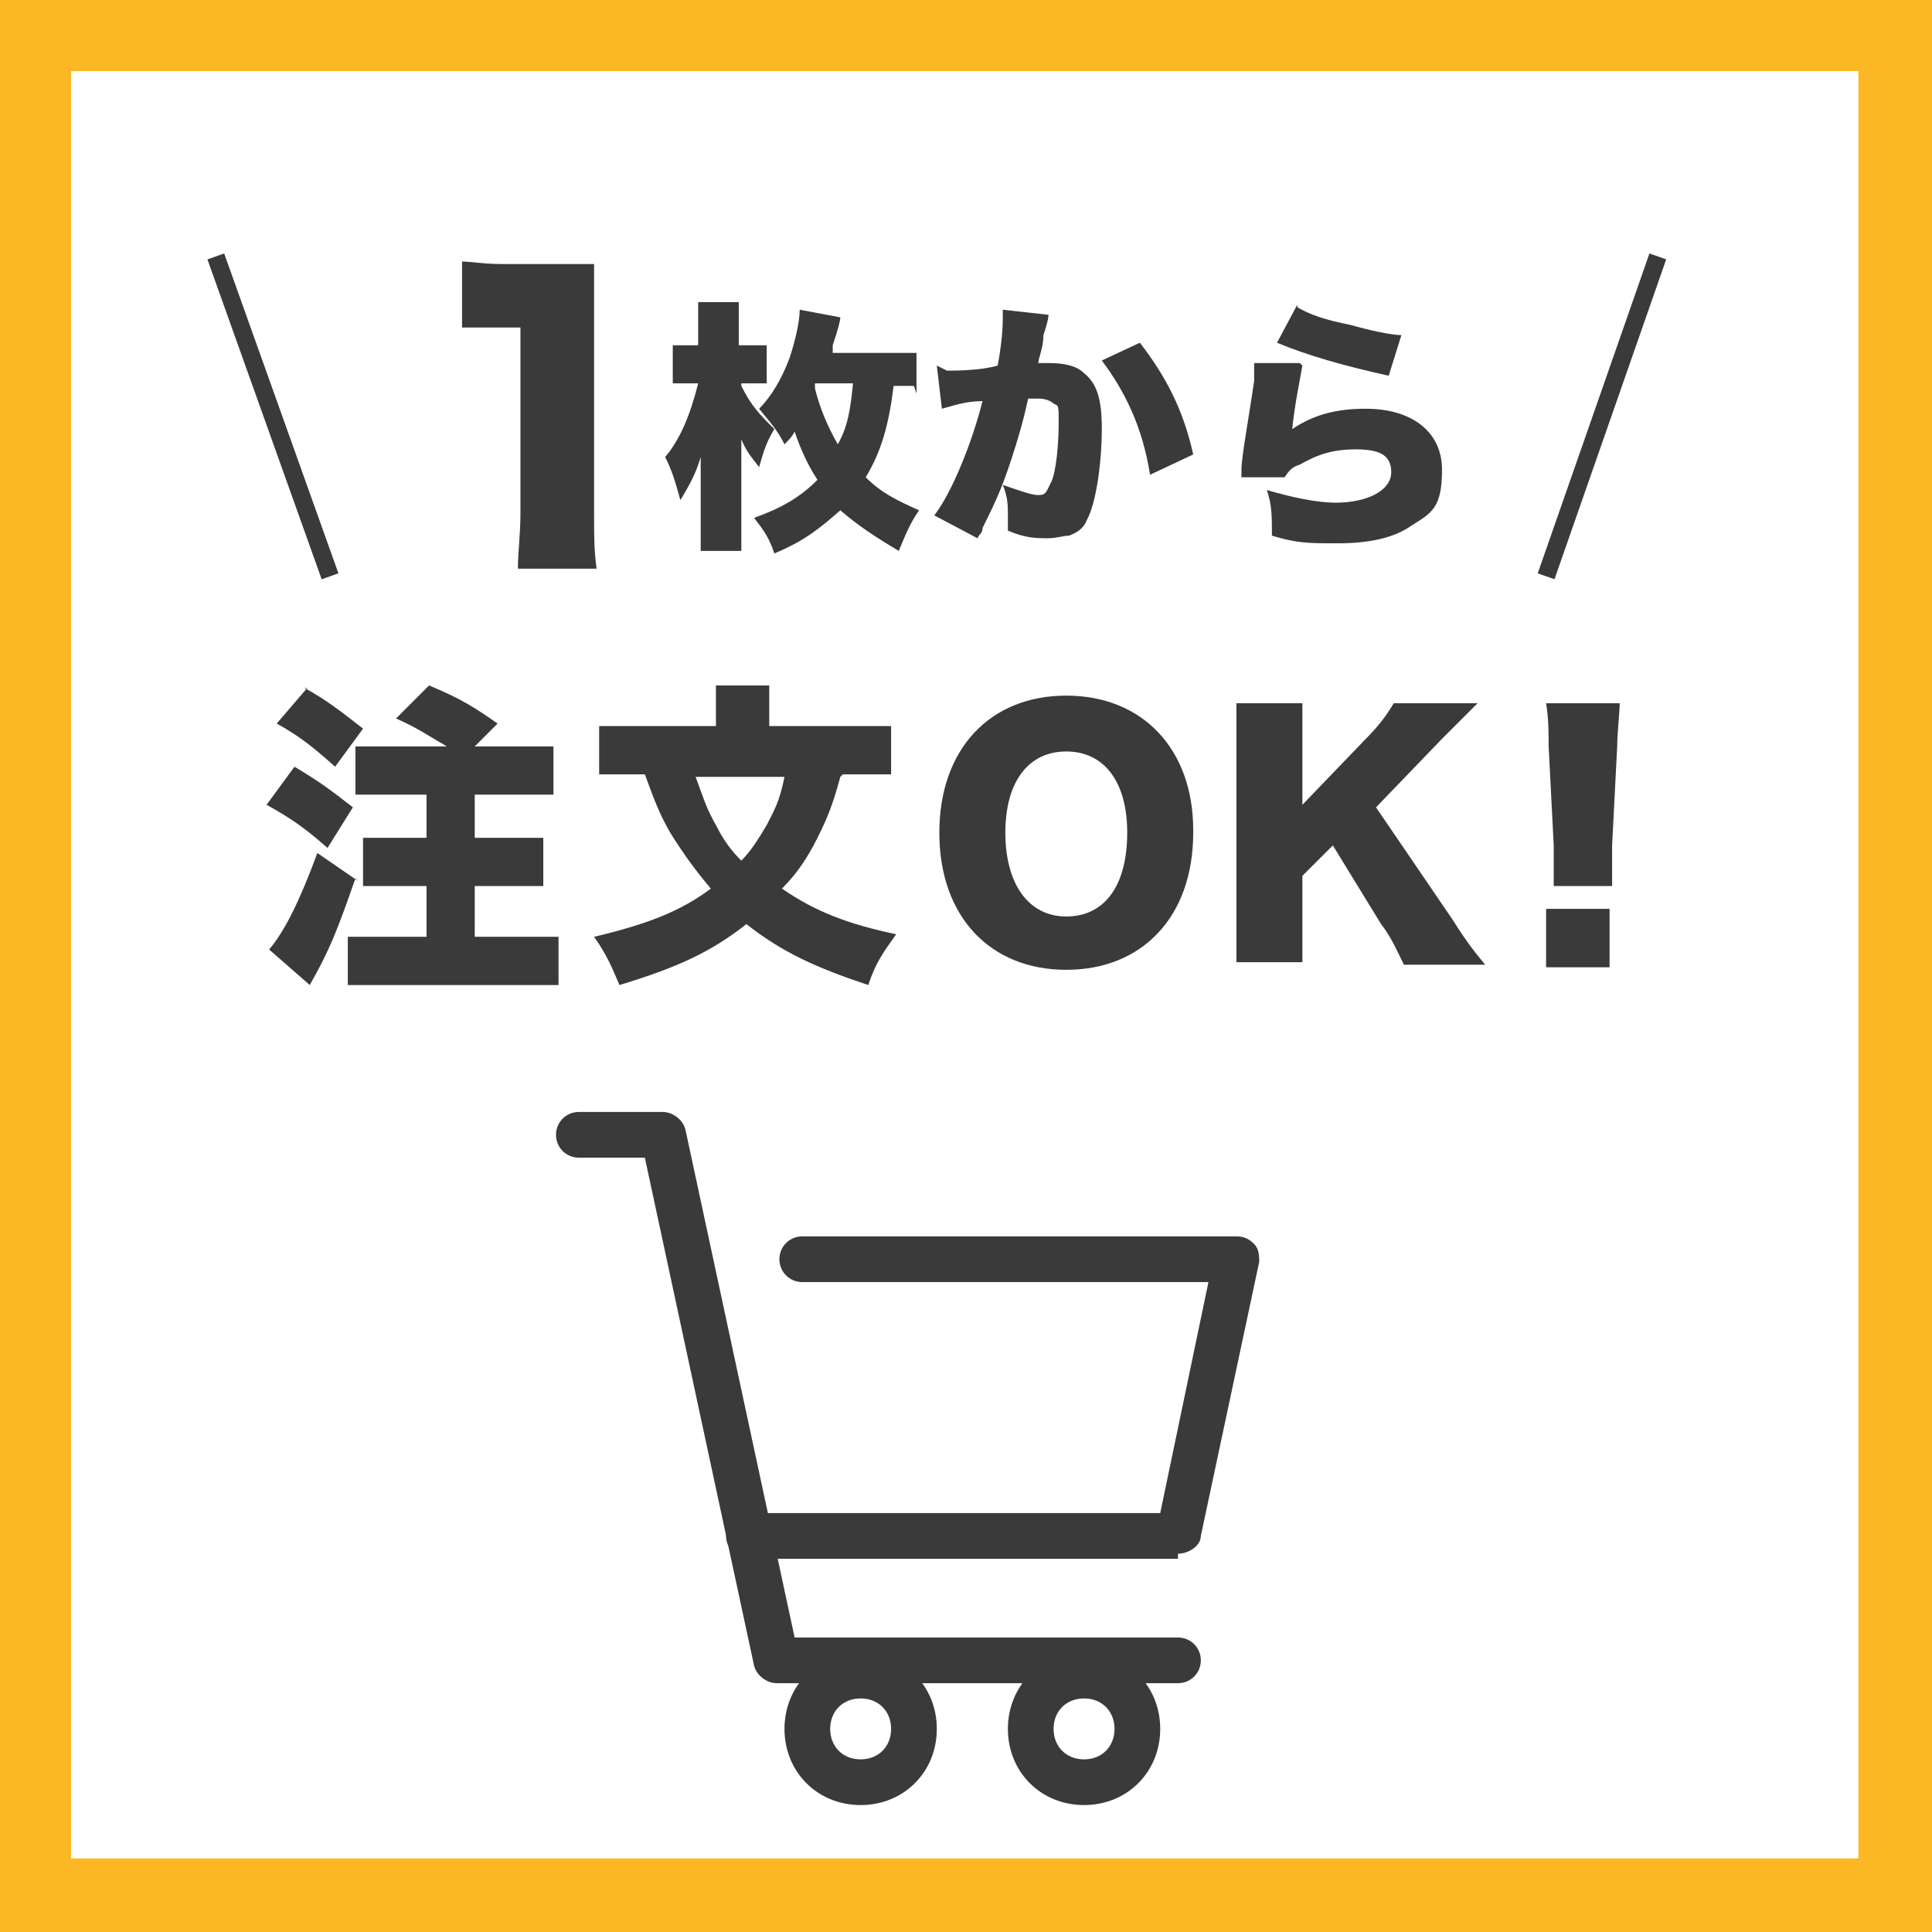 <?xml version="1.0" encoding="UTF-8"?>
<svg id="_レイヤー_1" data-name="レイヤー_1" xmlns="http://www.w3.org/2000/svg" width="76.1" height="76.1" version="1.1" viewBox="0 0 76.1 76.1">
  <rect x="0" y="0" width="76.1" height="76.1" fill="#808080" stroke="none"/>
  <!-- Generator: Adobe Illustrator 29.5.1, SVG Export Plug-In . SVG Version: 2.1.0 Build 141)  -->
  <defs>
    <style>
      .st0 {
        fill: #fff;
      }

      .st1 {
        fill: none;
        stroke: #3a3a3a;
        stroke-miterlimit: 10;
        stroke-width: .7px;
      }

      .st2 {
        fill: #fcb725;
      }

      .st3 {
        fill: #3a3a3a;
      }
    </style>
  </defs>
  <g>
    <g>
      <rect class="st0" x="1.4" y="1.4" width="73.2" height="73.2"/>
      <path class="st2" d="M73.2,2.8v70.4H2.8V2.8h70.4M76.1,0H0v76.1h76.1V0h0Z"/>
    </g>
    <g>
      <path class="st3" d="M18.1,10.3c.5,0,.9.1,1.7.1h1.8c1,0,1.2,0,1.8,0,0,.8,0,1.4,0,2.3v7.5c0,.9,0,1.5.1,2.2h-3.1c0-.7.1-1.3.1-2.2v-7.3h-.6c-.6,0-1.1,0-1.7,0v-2.6Z"/>
      <path class="st3" d="M29.2,15.2c.4.8.7,1.1,1.3,1.7-.3.5-.4.8-.6,1.5-.3-.4-.5-.6-.7-1.1q0,.5,0,1.1v2c0,.5,0,.9,0,1.3h-1.6c0-.3,0-.8,0-1.3v-1.1c0-.7,0-.8,0-1.3-.2.7-.5,1.2-.8,1.7-.2-.7-.3-1.1-.6-1.7.6-.7,1-1.7,1.3-2.9h-.2c-.4,0-.6,0-.8,0v-1.5c.2,0,.4,0,.8,0h.2v-.7c0-.4,0-.7,0-1h1.6c0,.3,0,.6,0,1v.7h.4c.3,0,.5,0,.7,0v1.5c-.3,0-.4,0-.6,0h-.4ZM36,15.2c-.2,0-.4,0-.8,0-.2,1.6-.5,2.6-1.1,3.6.6.6,1.2.9,2.1,1.3-.4.6-.5.9-.8,1.6-1-.6-1.6-1-2.3-1.6-.8.7-1.4,1.2-2.6,1.7-.2-.6-.4-.9-.8-1.4,1.1-.4,1.8-.8,2.5-1.5-.4-.6-.7-1.3-.9-1.9-.1.2-.2.3-.4.5-.3-.6-.6-.9-1-1.4.5-.5.9-1.2,1.2-2,.2-.6.4-1.4.4-1.9l1.6.3q0,.2-.3,1.1c0,0,0,.2,0,.3h2c.6,0,.9,0,1.3,0v1.6ZM32.1,15.1c0,0,0,0,0,.2.2.8.5,1.5.9,2.2.4-.7.5-1.4.6-2.4h-1.5Z"/>
      <path class="st3" d="M37.3,14.6h0c.3,0,1.3,0,2-.2.2-1.1.2-1.7.2-2v-.2l1.8.2q0,.2-.2.8c0,.5-.2.9-.2,1.1.2,0,.3,0,.4,0,.6,0,1.1.1,1.4.4.5.4.7,1,.7,2.2s-.2,2.9-.6,3.6c-.1.3-.4.5-.7.6-.2,0-.5.1-.8.1-.5,0-.9,0-1.6-.3,0-.3,0-.4,0-.6,0-.4,0-.7-.2-1.2.6.2,1.1.4,1.4.4s.3-.1.5-.5c.2-.4.3-1.5.3-2.3s0-.7-.2-.8c-.1-.1-.3-.2-.6-.2s-.2,0-.4,0c-.2.9-.4,1.6-.7,2.5-.3.9-.5,1.4-1.1,2.6,0,.2-.1.2-.2.4l-1.7-.9c.7-.9,1.5-2.9,1.9-4.5-.7,0-1.2.2-1.6.3l-.2-1.7ZM44.9,13.5c1,1.3,1.7,2.6,2.1,4.4l-1.7.8c-.3-1.9-1-3.3-1.9-4.5l1.5-.7Z"/>
      <path class="st3" d="M51.3,14.4c-.1.6-.3,1.5-.4,2.5.9-.6,1.8-.8,2.9-.8,1.8,0,3,.9,3,2.4s-.4,1.7-1.2,2.2c-.7.5-1.7.7-2.9.7s-1.6,0-2.6-.3c0-.8,0-1.2-.2-1.8,1,.3,2,.5,2.7.5,1.3,0,2.2-.5,2.2-1.2s-.5-.9-1.4-.9-1.5.2-2.2.6c-.3.1-.4.2-.6.5h-1.7c0-.2,0-.2,0-.3,0-.5.3-2.1.5-3.5,0-.2,0-.4,0-.7h1.8ZM51.1,12.1c.5.3,1.1.5,2.1.7.7.2,1.6.4,2,.4l-.5,1.6c-1.8-.4-3.2-.8-4.4-1.3l.8-1.5Z"/>
    </g>
  </g>
  <line class="st1" x1="65.3" y1="10.1" x2="60.9" y2="22.7"/>
  <line class="st1" x1="8.5" y1="10.1" x2="13" y2="22.7"/>
  <g>
    <path class="st3" d="M11.6,30.2c1,.6,1.4.9,2.3,1.6l-1,1.6c-.9-.8-1.5-1.2-2.4-1.7l1.1-1.5ZM14,34.6c-.7,2-1,2.8-1.8,4.2l-1.6-1.4c.6-.7,1.2-1.9,1.9-3.8l1.6,1.1ZM12,27.1c.9.5,1.4.9,2.3,1.6l-1.1,1.5c-.9-.8-1.4-1.2-2.3-1.7l1.2-1.4ZM17.6,29.4c-.7-.4-1.1-.7-2-1.1l1.3-1.3c1.2.5,1.7.8,2.7,1.5l-.9.9h1.6c.7,0,1.1,0,1.5,0v1.9c-.4,0-.9,0-1.5,0h-1.6v1.7h1.3c.5,0,1.1,0,1.4,0v1.9c-.4,0-.9,0-1.4,0h-1.3v2h1.7c.6,0,1.2,0,1.6,0v1.9c-.4,0-.9,0-1.6,0h-5.1c-.7,0-1.2,0-1.6,0v-1.9c.4,0,1.1,0,1.6,0h1.5v-2h-1.1c-.5,0-1,0-1.4,0v-1.9c.4,0,.9,0,1.4,0h1.1v-1.7h-1.3c-.6,0-1.1,0-1.5,0v-1.9c.3,0,.8,0,1.5,0h2.1Z"/>
    <path class="st3" d="M33.1,30.6c-.3,1.1-.5,1.6-.9,2.4-.4.8-.8,1.4-1.4,2,1.3.9,2.6,1.4,4.5,1.8-.5.7-.8,1.1-1.1,2-2.1-.7-3.4-1.3-4.8-2.4-1.4,1.1-2.7,1.7-5,2.4-.3-.7-.5-1.2-1-1.9,2.1-.5,3.4-1,4.6-1.9-.6-.7-1.1-1.4-1.6-2.2-.4-.7-.6-1.2-1-2.3h-.2c-.6,0-1.2,0-1.6,0v-1.9c.5,0,1,0,1.7,0h2.9v-.8c0-.3,0-.6,0-.8h2.1c0,.3,0,.5,0,.8v.8h3.1c.7,0,1.2,0,1.7,0v1.9c-.5,0-1,0-1.6,0h-.3ZM27.4,30.6c.3.8.4,1.2.8,1.9.3.6.6,1,1,1.4.4-.4.7-.9,1-1.4.3-.6.5-.9.7-1.9h-3.6Z"/>
    <path class="st3" d="M47,32.8c0,3.3-2,5.4-5,5.4s-5-2.1-5-5.4,2-5.4,5-5.4,5,2.1,5,5.3ZM44.4,32.8c0-2-.9-3.2-2.4-3.2s-2.4,1.2-2.4,3.2.9,3.3,2.4,3.3,2.4-1.2,2.4-3.3Z"/>
    <path class="st3" d="M57.2,36.2c.7,1.1.9,1.3,1.3,1.8h-3.2c-.2-.4-.5-1.1-.9-1.6l-1.9-3.1-1.2,1.2v1.6c0,.8,0,1.2,0,1.8h-2.6c0-.6,0-1.1,0-1.8v-6.6c0-.8,0-1.2,0-1.8h2.6c0,.6,0,1.1,0,1.8v2.2l2.5-2.6c.5-.5.8-.9,1.1-1.4h3.3c-.2.2-.3.3-.5.5q-.6.6-.9.9l-2.6,2.7,3,4.4Z"/>
    <path class="st3" d="M61.2,34.9c0-.2,0-.4,0-.6s0-.2,0-1l-.2-3.9c0-.5,0-1.1-.1-1.7h2.9c0,.3-.1,1.2-.1,1.7l-.2,3.9c0,.5,0,.8,0,1s0,.3,0,.6h-2ZM60.9,38.1v-2.3h2.5v2.3h-2.5Z"/>
  </g>
  <g>
    <path class="st3" d="M33.9,71.1c-1.7,0-3-1.3-3-3s1.3-3,3-3,3,1.3,3,3-1.3,3-3,3ZM33.9,66.9c-.7,0-1.2.5-1.2,1.2s.5,1.2,1.2,1.2,1.2-.5,1.2-1.2-.5-1.2-1.2-1.2Z"/>
    <path class="st3" d="M42.7,71.1c-1.7,0-3-1.3-3-3s1.3-3,3-3,3,1.3,3,3-1.3,3-3,3ZM42.7,66.9c-.7,0-1.2.5-1.2,1.2s.5,1.2,1.2,1.2,1.2-.5,1.2-1.2-.5-1.2-1.2-1.2Z"/>
    <path class="st3" d="M46.4,66.3h-15.8c-.4,0-.8-.3-.9-.7l-4.3-20h-2.6c-.5,0-.9-.4-.9-.9s.4-.9.9-.9h3.3c.4,0,.8.3.9.7l4.3,20h15.1c.5,0,.9.4.9.9s-.4.9-.9.9Z"/>
    <path class="st3" d="M46.4,61.4h-16.9c-.5,0-.9-.4-.9-.9s.4-.9.9-.9h16.2l1.9-9.1h-16c-.5,0-.9-.4-.9-.9s.4-.9.9-.9h17.1c.3,0,.5.1.7.3.2.2.2.5.2.7l-2.3,10.8c0,.4-.5.7-.9.7Z"/>
  </g>
</svg>